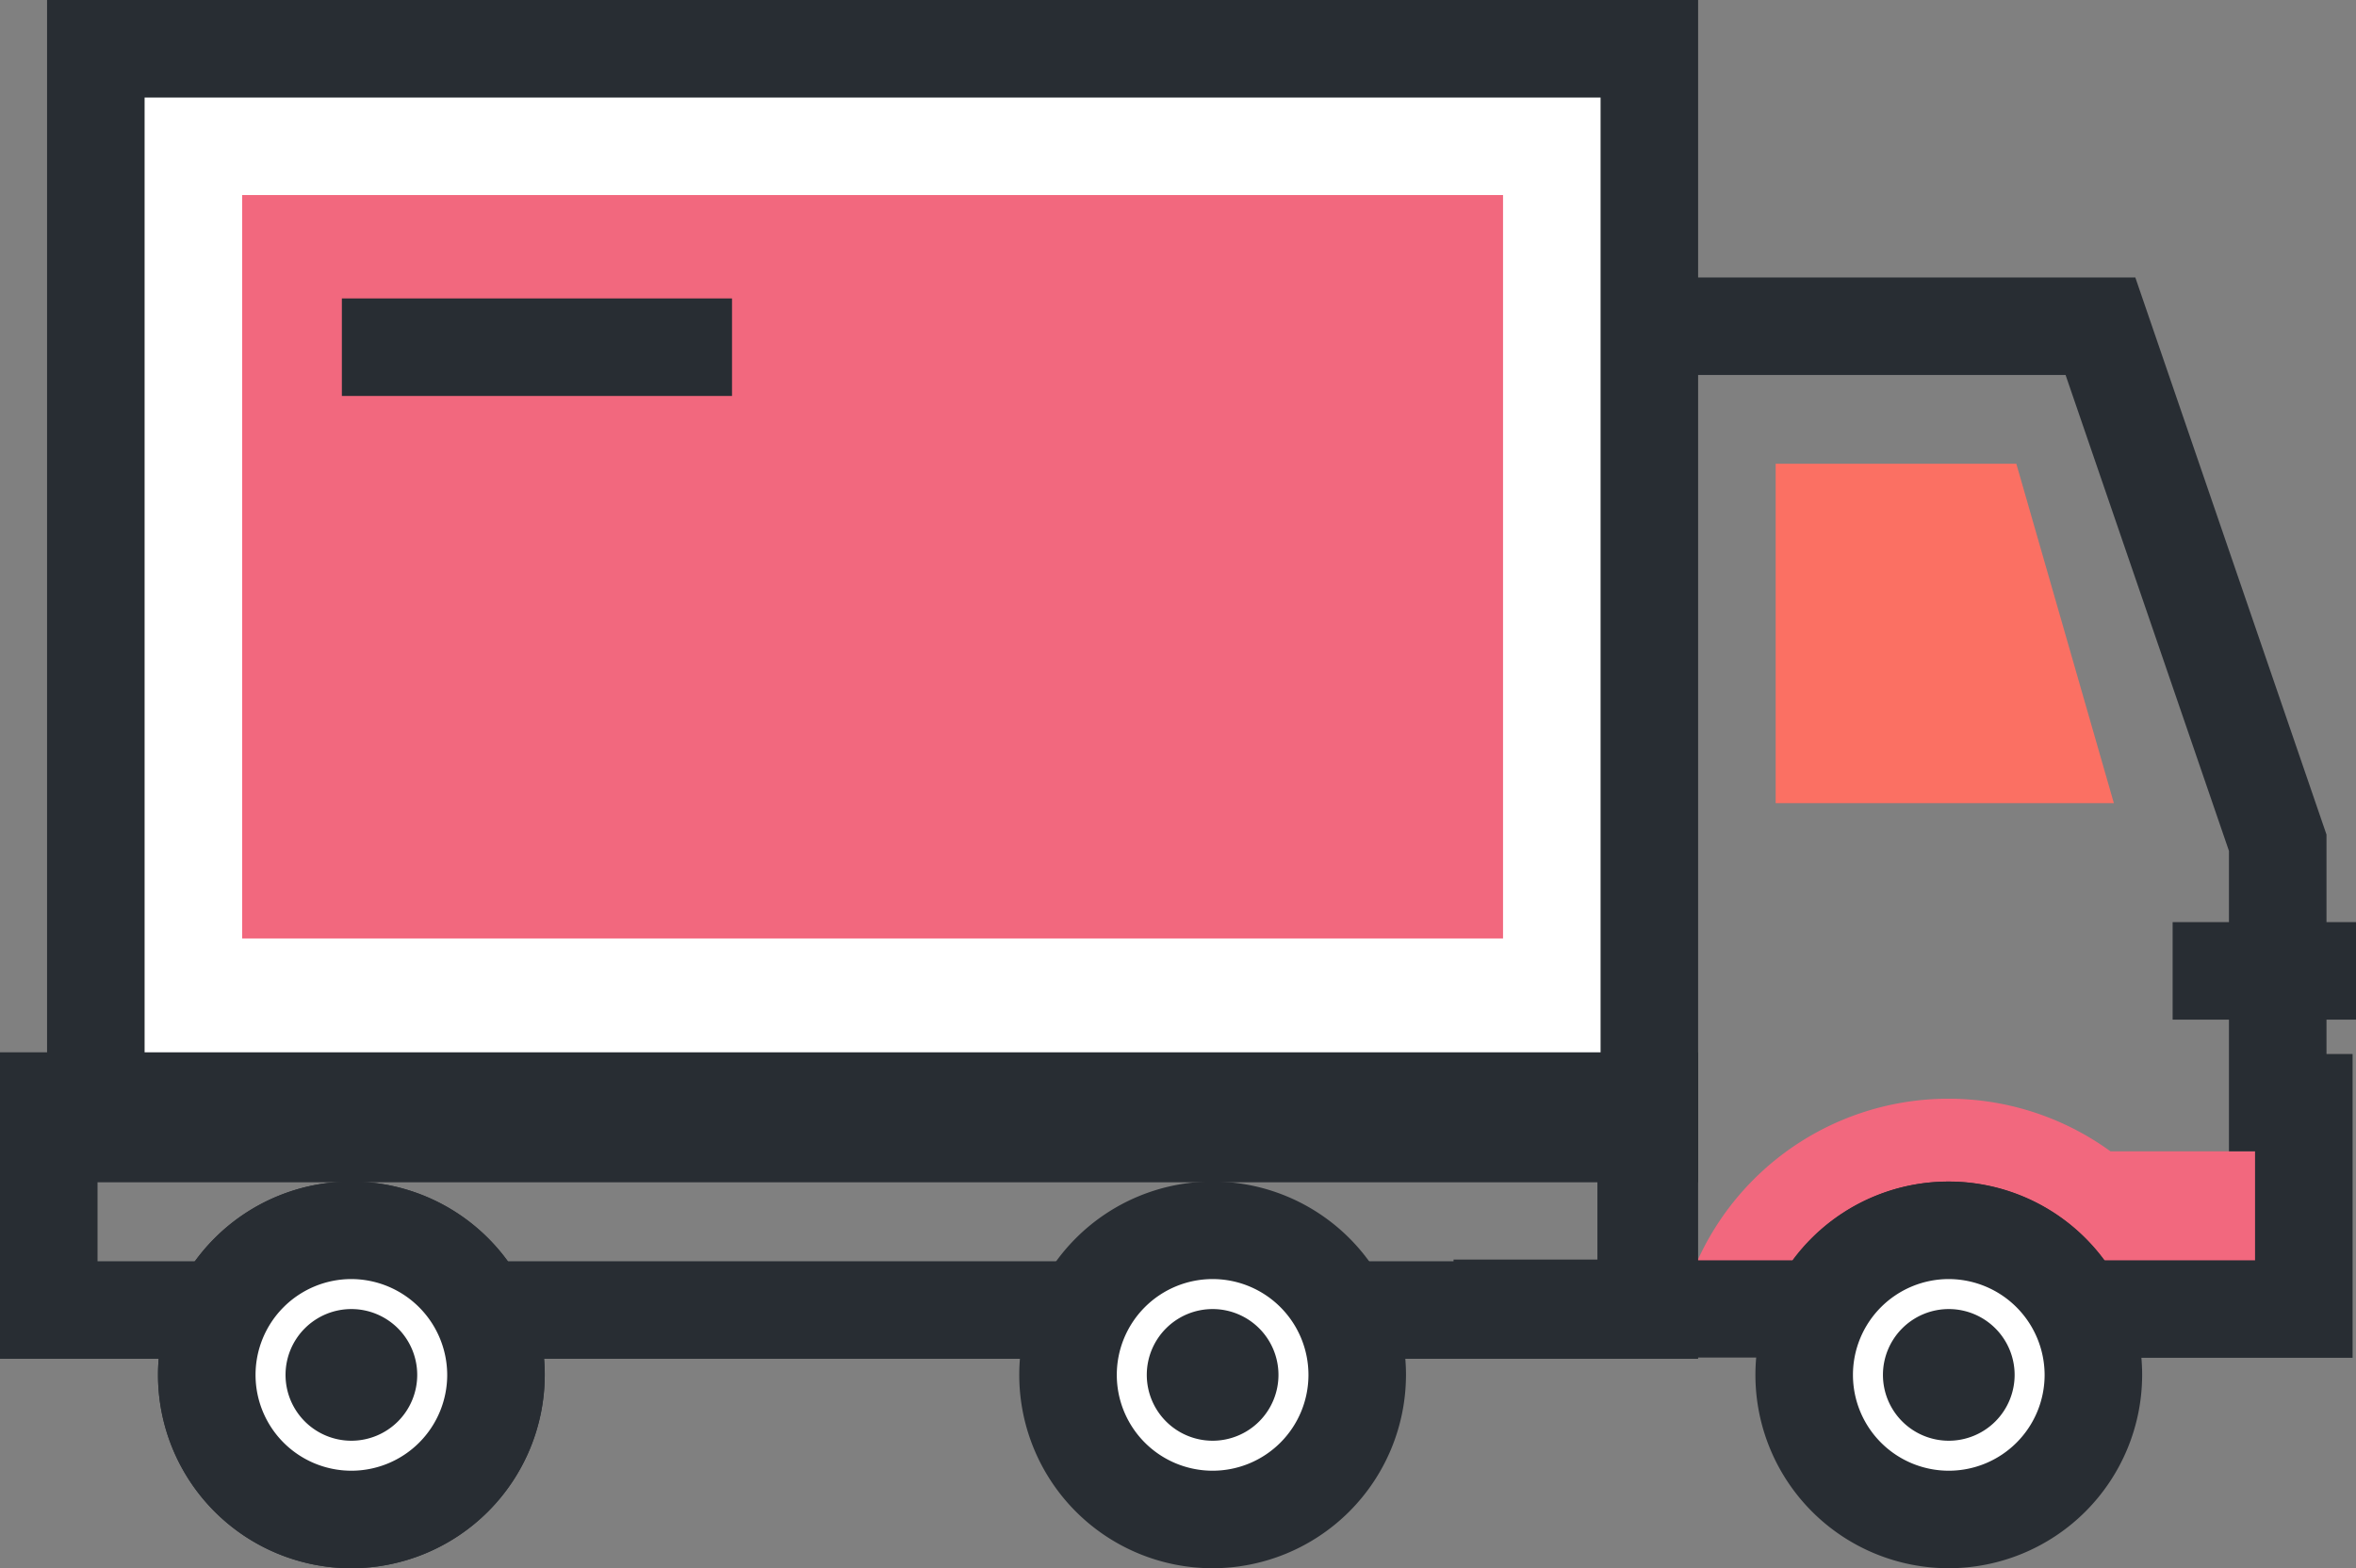 <svg xmlns="http://www.w3.org/2000/svg" viewBox="0 0 96.62 64.32"><rect x="0" y="0" width="96.62" height="64.32" fill="#808080" stroke="none"/><defs><style>.cls-1{fill:#f2687e;}.cls-2{fill:#fb7063;}.cls-3{fill:#282d33;}.cls-4{fill:#fff;}</style></defs><title>Ativo 2</title><g id="Camada_2" data-name="Camada 2"><g id="Layer_4" data-name="Layer 4"><path class="cls-1" d="M79.92,50.46a5.91,5.91,0,0,0-5.28,3.23H68.93a11.3,11.3,0,0,1,17.62-6.47h7.93v6.47H85.2A5.92,5.92,0,0,0,79.92,50.46Z"/><polygon class="cls-2" points="72.82 32.94 86.69 32.94 82.69 19.02 72.82 19.02 72.82 32.94"/><path class="cls-3" d="M96.48,55.69H84l-.56-1.09a3.93,3.93,0,0,0-7,0l-.56,1.08H65.51V11.38H87.57l7.84,22.85v9h1.07Zm-10.17-4h6.17V47.22H91.41V34.9l-6.7-19.52H69.51V51.69h4a7.94,7.94,0,0,1,12.78,0Z"/><rect class="cls-4" x="3.93" y="2" width="63.71" height="44.49"/><path class="cls-3" d="M69.64,48.49H1.93V0H69.64Zm-63.71-4H65.64V4H5.93Z"/><rect class="cls-1" x="9.93" y="8" width="51.71" height="30.49"/><path class="cls-3" d="M69.64,55.73H0V43.16H69.64ZM4,51.73H65.64V47.16H4Z"/><line class="cls-4" x1="66.98" y1="53.66" x2="59.61" y2="53.66"/><rect class="cls-3" x="59.61" y="51.66" width="7.37" height="4"/><path class="cls-4" d="M74,56.39a5.94,5.94,0,1,0,5.94-5.93A5.93,5.93,0,0,0,74,56.39Z"/><path class="cls-3" d="M79.92,64.32a7.93,7.93,0,1,1,7.93-7.93A7.94,7.94,0,0,1,79.92,64.32Zm0-11.86a3.93,3.93,0,1,0,3.93,3.93A3.94,3.94,0,0,0,79.92,52.46Z"/><path class="cls-4" d="M43.8,56.39a5.93,5.93,0,1,0,5.93-5.93A5.92,5.92,0,0,0,43.8,56.39Z"/><path class="cls-3" d="M49.73,64.32a7.93,7.93,0,1,1,7.93-7.93A7.94,7.94,0,0,1,49.73,64.32Zm0-11.86a3.93,3.93,0,1,0,3.93,3.93A3.93,3.93,0,0,0,49.73,52.46Z"/><path class="cls-4" d="M8.47,56.39a5.94,5.94,0,1,0,5.94-5.93A5.93,5.93,0,0,0,8.47,56.39Z"/><path class="cls-3" d="M14.41,64.32a7.93,7.93,0,1,1,7.93-7.93A7.94,7.94,0,0,1,14.41,64.32Zm0-11.86a3.93,3.93,0,1,0,3.93,3.93A3.94,3.94,0,0,0,14.41,52.46Z"/><path class="cls-4" d="M8.47,56.39a5.94,5.94,0,1,0,5.94-5.93A5.93,5.93,0,0,0,8.47,56.39Z"/><path class="cls-3" d="M14.41,64.32a7.93,7.93,0,1,1,7.93-7.93A7.94,7.94,0,0,1,14.41,64.32Zm0-11.86a3.93,3.93,0,1,0,3.93,3.93A3.94,3.94,0,0,0,14.41,52.46Z"/><path class="cls-4" d="M79.92,57.09a.7.7,0,1,1,.7-.7A.7.7,0,0,1,79.92,57.09Z"/><path class="cls-3" d="M79.92,53.69a2.7,2.7,0,1,0,2.7,2.7,2.7,2.7,0,0,0-2.7-2.7Z"/><path class="cls-4" d="M49.73,57.09a.7.7,0,1,1,.7-.7A.71.71,0,0,1,49.73,57.09Z"/><path class="cls-3" d="M49.73,53.69a2.7,2.7,0,1,0,2.7,2.7,2.7,2.7,0,0,0-2.7-2.7Z"/><path class="cls-4" d="M14.41,57.09a.7.7,0,1,1,.7-.7A.7.7,0,0,1,14.41,57.09Z"/><path class="cls-3" d="M14.41,53.69a2.7,2.7,0,1,0,2.7,2.7,2.7,2.7,0,0,0-2.7-2.7Z"/><line class="cls-4" x1="96.62" y1="39.82" x2="89.1" y2="39.82"/><rect class="cls-3" x="89.1" y="37.82" width="7.52" height="4"/><rect class="cls-3" x="14.02" y="12.24" width="16" height="4"/></g></g></svg>